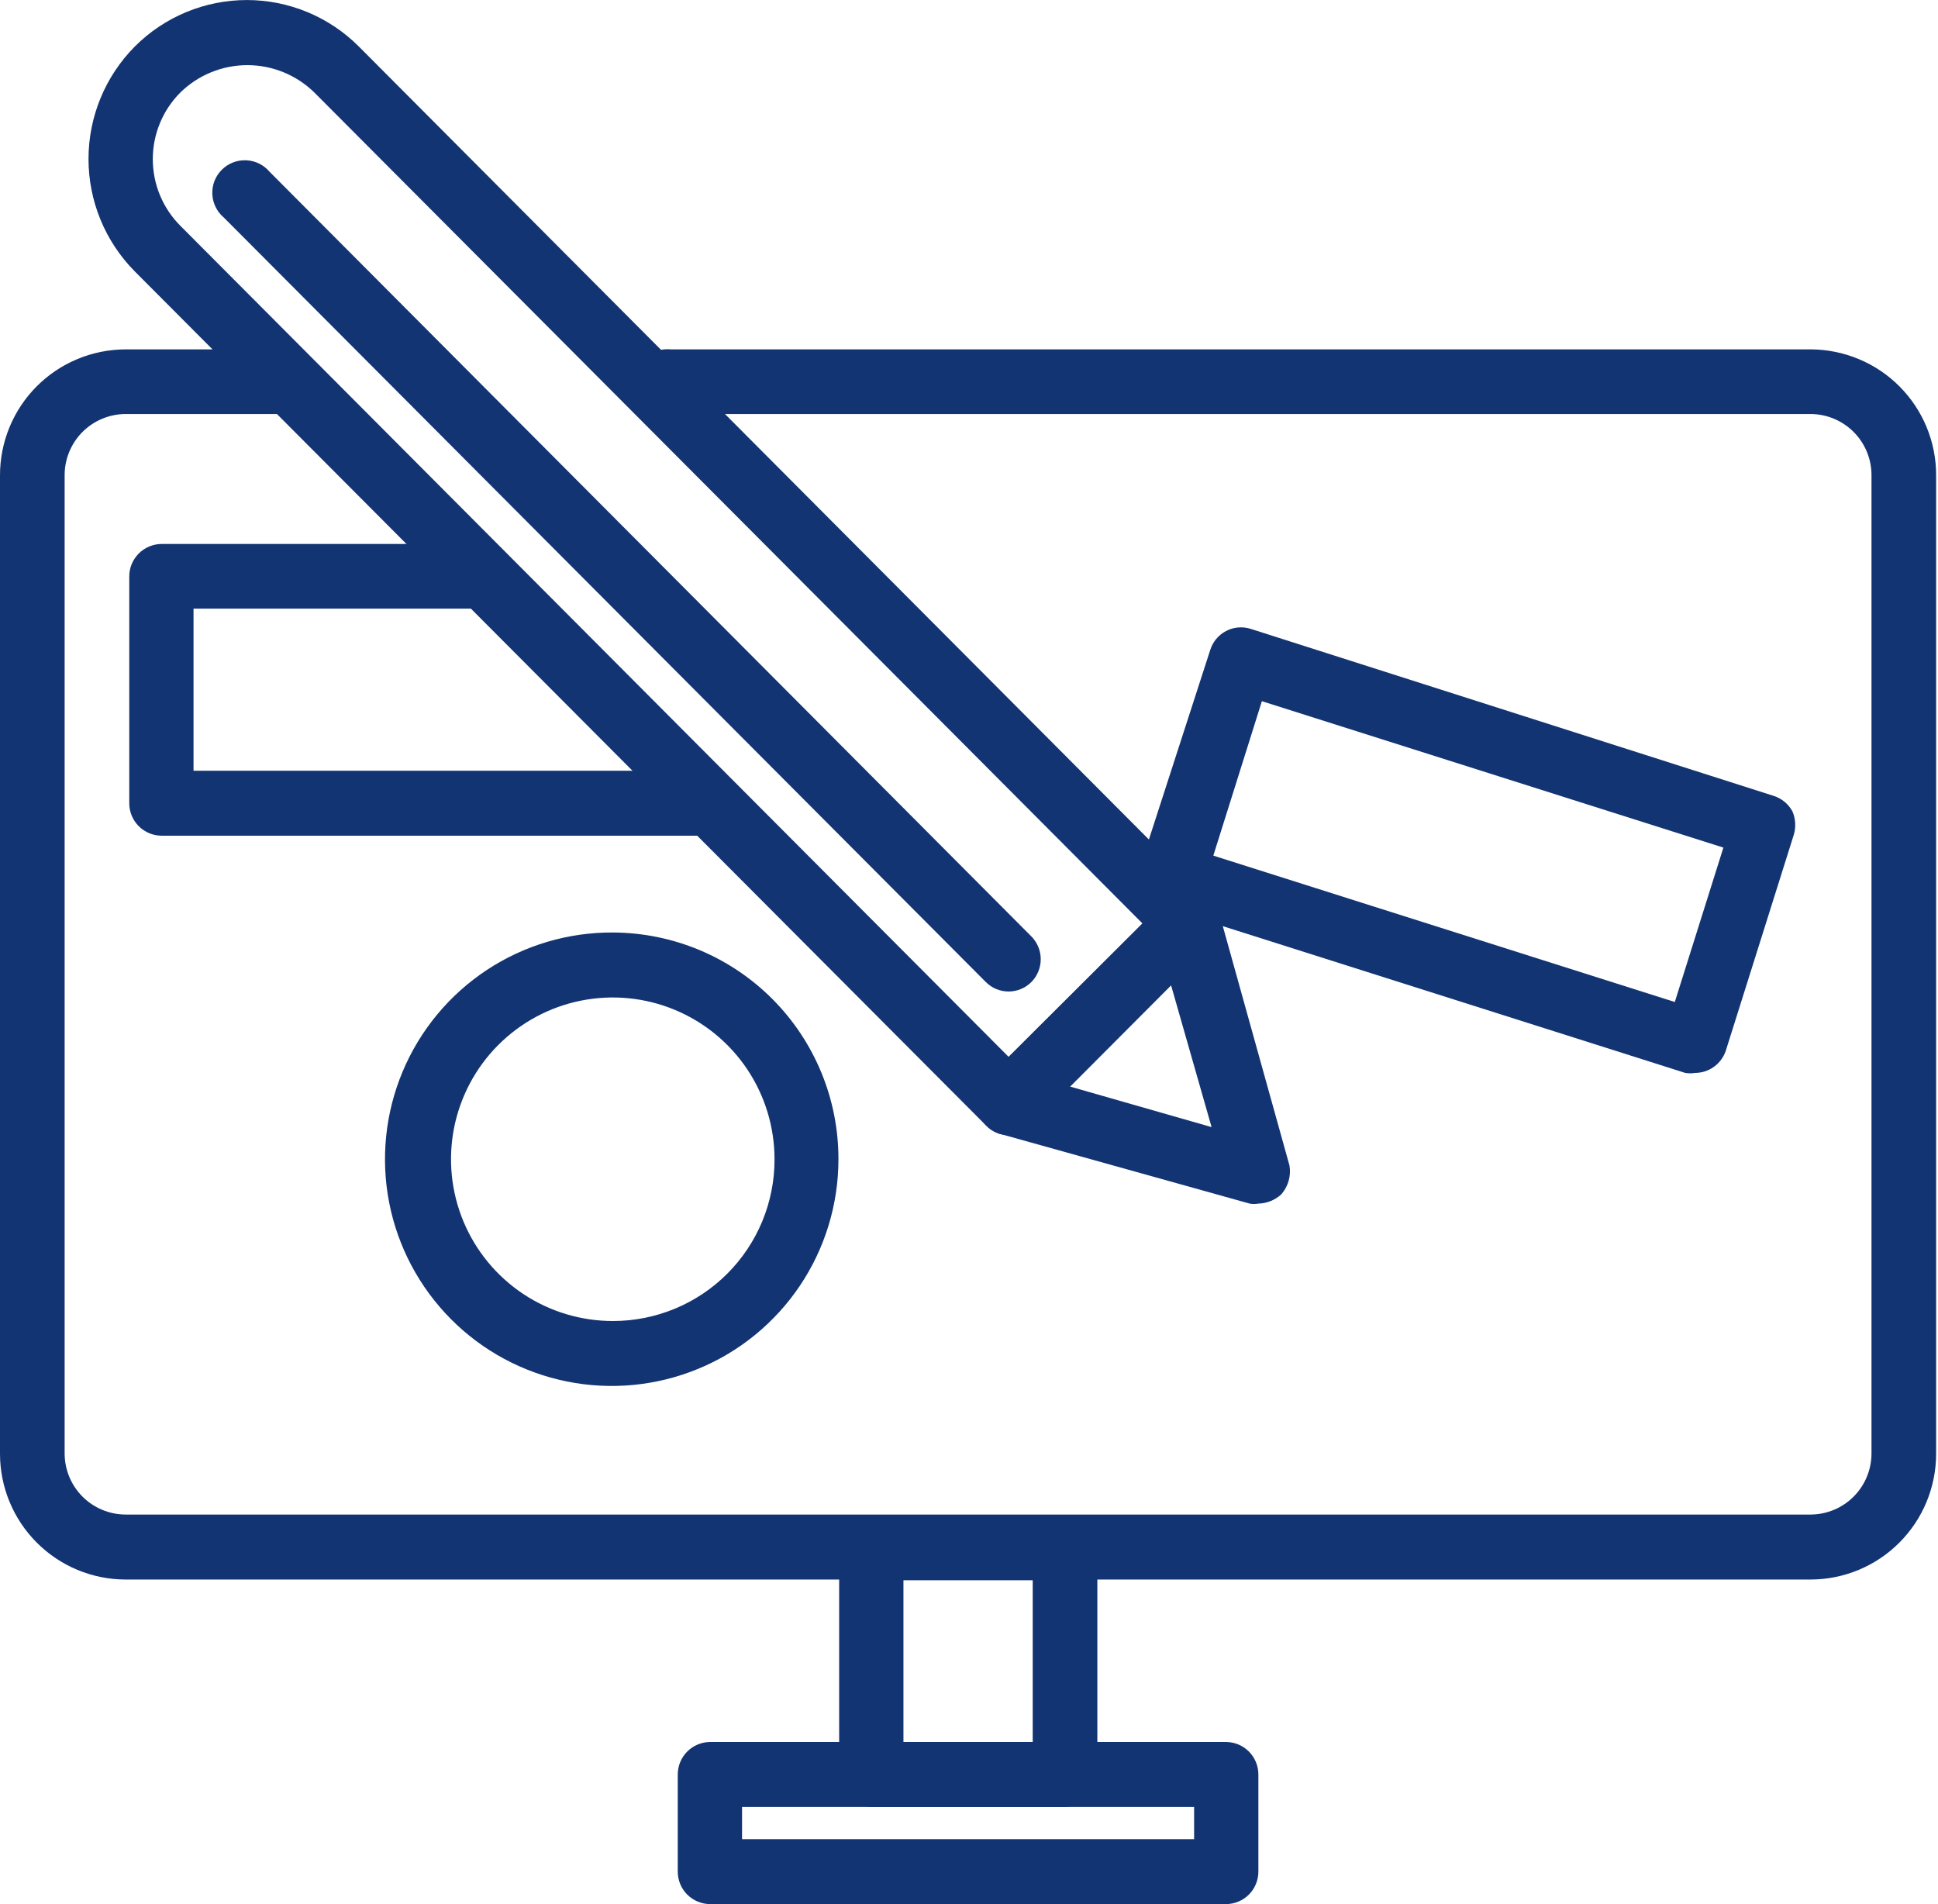 <svg width="57" height="56" viewBox="0 0 57 56" fill="none" xmlns="http://www.w3.org/2000/svg">
<g clip-path="url(#clip0)">
<path d="M31.319 44.574H25.627C25.376 44.574 25.135 44.673 24.958 44.851C24.781 45.028 24.681 45.269 24.681 45.519V52.188C24.681 52.44 24.78 52.681 24.957 52.86C25.134 53.039 25.375 53.141 25.627 53.144H31.319C31.572 53.144 31.815 53.043 31.995 52.864C32.174 52.684 32.275 52.441 32.275 52.188V45.519C32.272 45.268 32.17 45.027 31.991 44.85C31.812 44.673 31.571 44.574 31.319 44.574V44.574ZM26.572 51.232V46.475H30.374V51.232H26.572Z" fill="#133472"/>
<path d="M53.257 10.275H19.729C19.595 10.261 19.461 10.276 19.334 10.317C19.206 10.358 19.089 10.426 18.99 10.516C18.89 10.605 18.811 10.715 18.756 10.837C18.702 10.96 18.674 11.092 18.674 11.226C18.674 11.36 18.702 11.492 18.756 11.614C18.811 11.736 18.89 11.846 18.99 11.935C19.089 12.025 19.206 12.093 19.334 12.134C19.461 12.176 19.595 12.19 19.729 12.176H53.257C53.732 12.179 54.186 12.37 54.521 12.706C54.856 13.043 55.044 13.499 55.044 13.974V42.745C55.044 43.22 54.856 43.676 54.521 44.013C54.186 44.35 53.732 44.54 53.257 44.543H3.689C3.214 44.54 2.759 44.35 2.424 44.013C2.089 43.676 1.901 43.22 1.901 42.745V13.974C1.901 13.499 2.089 13.043 2.424 12.706C2.759 12.37 3.214 12.179 3.689 12.176H8.528C8.763 12.152 8.981 12.041 9.139 11.865C9.298 11.69 9.385 11.462 9.385 11.226C9.385 10.989 9.298 10.761 9.139 10.586C8.981 10.41 8.763 10.3 8.528 10.275H3.689C3.203 10.277 2.722 10.374 2.274 10.561C1.826 10.748 1.419 11.021 1.076 11.366C0.734 11.71 0.462 12.119 0.278 12.568C0.093 13.018 -0.001 13.499 1.4312e-05 13.985V42.755C1.05339e-05 43.734 0.388 44.674 1.08 45.367C1.771 46.061 2.71 46.452 3.689 46.454H53.257C54.236 46.452 55.174 46.061 55.865 45.367C56.557 44.674 56.945 43.734 56.945 42.755V13.985C56.947 13.499 56.852 13.018 56.668 12.568C56.483 12.119 56.212 11.71 55.869 11.366C55.527 11.021 55.12 10.748 54.671 10.561C54.223 10.374 53.742 10.277 53.257 10.275V10.275Z" fill="#133472"/>
<path d="M36.066 51.232H20.879C20.628 51.235 20.387 51.337 20.21 51.516C20.033 51.695 19.934 51.936 19.934 52.188V55.044C19.934 55.296 20.033 55.538 20.21 55.717C20.387 55.895 20.628 55.997 20.879 56H36.066C36.318 55.997 36.558 55.895 36.735 55.717C36.912 55.538 37.011 55.296 37.011 55.044V52.188C37.011 51.936 36.912 51.695 36.735 51.516C36.558 51.337 36.318 51.235 36.066 51.232ZM35.121 54.089H21.825V53.144H35.121V54.089Z" fill="#133472"/>
<path d="M20.746 22.667H5.692V17.899H14.005C14.24 17.875 14.458 17.764 14.616 17.589C14.774 17.413 14.862 17.185 14.862 16.949C14.862 16.713 14.774 16.485 14.616 16.309C14.458 16.134 14.24 16.023 14.005 15.998H4.757C4.632 15.998 4.508 16.023 4.392 16.071C4.276 16.119 4.17 16.19 4.082 16.278C3.993 16.367 3.923 16.473 3.874 16.588C3.826 16.704 3.802 16.829 3.802 16.954V23.633C3.804 23.885 3.906 24.125 4.085 24.302C4.264 24.479 4.506 24.578 4.757 24.578H20.746C20.981 24.554 21.198 24.443 21.357 24.268C21.515 24.092 21.602 23.864 21.602 23.628C21.602 23.392 21.515 23.164 21.357 22.988C21.198 22.813 20.981 22.702 20.746 22.677V22.667Z" fill="#133472"/>
<path d="M52.722 23.869C52.605 23.649 52.406 23.483 52.167 23.407L36.785 18.495C36.666 18.457 36.54 18.443 36.415 18.454C36.291 18.465 36.169 18.501 36.058 18.559C35.947 18.618 35.849 18.698 35.769 18.794C35.689 18.891 35.63 19.002 35.593 19.122L33.538 25.472C33.497 25.591 33.481 25.718 33.492 25.844C33.503 25.969 33.539 26.091 33.6 26.202C33.655 26.313 33.733 26.412 33.829 26.492C33.924 26.571 34.035 26.63 34.155 26.664L49.568 31.555C49.663 31.57 49.76 31.57 49.855 31.555C50.056 31.554 50.251 31.491 50.414 31.372C50.576 31.254 50.697 31.088 50.76 30.898L52.763 24.537C52.825 24.316 52.81 24.081 52.722 23.869ZM49.259 29.469L35.686 25.164L37.114 20.622L50.688 24.928L49.259 29.469Z" fill="#133472"/>
<path d="M35.583 26.489L10.553 1.367C10.12 0.934 9.607 0.59 9.042 0.356C8.477 0.122 7.871 0.001 7.259 0.001C6.648 0.001 6.042 0.122 5.477 0.356C4.912 0.59 4.398 0.934 3.966 1.367C3.093 2.246 2.603 3.436 2.603 4.675C2.603 5.915 3.093 7.104 3.966 7.984L28.997 33.096C29.082 33.188 29.186 33.261 29.3 33.311C29.415 33.361 29.539 33.386 29.665 33.386C29.79 33.386 29.914 33.361 30.029 33.311C30.143 33.261 30.247 33.188 30.332 33.096L35.583 27.836C35.761 27.657 35.86 27.415 35.86 27.163C35.86 26.91 35.761 26.669 35.583 26.489V26.489ZM29.665 31.082L5.302 6.638C4.784 6.118 4.494 5.414 4.494 4.68C4.494 3.947 4.784 3.243 5.302 2.723C5.828 2.206 6.537 1.916 7.275 1.916C8.013 1.916 8.721 2.206 9.248 2.723L33.6 27.157L29.665 31.082Z" fill="#133472"/>
<path d="M37.926 34.278L35.871 26.901C35.825 26.74 35.739 26.594 35.62 26.477C35.501 26.36 35.354 26.276 35.193 26.233C35.033 26.191 34.864 26.192 34.705 26.238C34.546 26.283 34.402 26.37 34.288 26.489L28.997 31.75C28.878 31.867 28.792 32.013 28.747 32.173C28.701 32.334 28.699 32.503 28.74 32.665C28.787 32.822 28.872 32.966 28.986 33.084C29.101 33.202 29.241 33.291 29.397 33.343L36.755 35.398C36.839 35.413 36.926 35.413 37.011 35.398C37.264 35.392 37.505 35.293 37.69 35.121C37.788 35.006 37.861 34.871 37.902 34.726C37.943 34.58 37.951 34.427 37.926 34.278V34.278ZM31.473 31.956L34.443 28.976L35.635 33.148L31.473 31.956Z" fill="#133472"/>
<path d="M30.332 27.538L7.932 5.055C7.847 4.954 7.742 4.871 7.623 4.812C7.504 4.753 7.374 4.72 7.242 4.714C7.109 4.708 6.977 4.729 6.853 4.778C6.73 4.826 6.617 4.899 6.524 4.993C6.43 5.086 6.356 5.199 6.308 5.322C6.26 5.446 6.239 5.578 6.245 5.711C6.251 5.843 6.284 5.973 6.343 6.092C6.402 6.211 6.485 6.316 6.586 6.401L28.997 28.884C29.174 29.061 29.414 29.16 29.665 29.16C29.915 29.16 30.155 29.061 30.332 28.884C30.51 28.705 30.61 28.463 30.61 28.211C30.61 27.959 30.51 27.717 30.332 27.538V27.538Z" fill="#133472"/>
<path d="M18.033 27.425C16.712 27.416 15.419 27.801 14.317 28.528C13.215 29.256 12.354 30.295 11.843 31.513C11.332 32.73 11.194 34.072 11.446 35.369C11.699 36.665 12.331 37.857 13.262 38.794C14.193 39.731 15.381 40.37 16.676 40.63C17.97 40.891 19.313 40.761 20.534 40.258C21.755 39.755 22.799 38.9 23.534 37.802C24.268 36.705 24.66 35.414 24.66 34.093C24.663 32.331 23.967 30.639 22.725 29.389C21.483 28.139 19.795 27.433 18.033 27.425ZM18.033 38.851C17.092 38.853 16.171 38.575 15.387 38.054C14.603 37.532 13.992 36.79 13.63 35.921C13.269 35.052 13.173 34.095 13.355 33.171C13.538 32.248 13.99 31.399 14.655 30.733C15.32 30.067 16.168 29.612 17.091 29.428C18.014 29.244 18.971 29.337 19.841 29.697C20.711 30.057 21.454 30.666 21.978 31.449C22.501 32.232 22.78 33.152 22.78 34.093C22.782 34.718 22.66 35.336 22.422 35.913C22.184 36.49 21.834 37.015 21.393 37.457C20.952 37.898 20.429 38.249 19.852 38.488C19.275 38.727 18.657 38.851 18.033 38.851V38.851Z" fill="#133472"/>
</g>
<defs>
<clipPath id="clip0">
<rect width="56.945" height="56" fill="white"/>
</clipPath>
</defs>
</svg>
